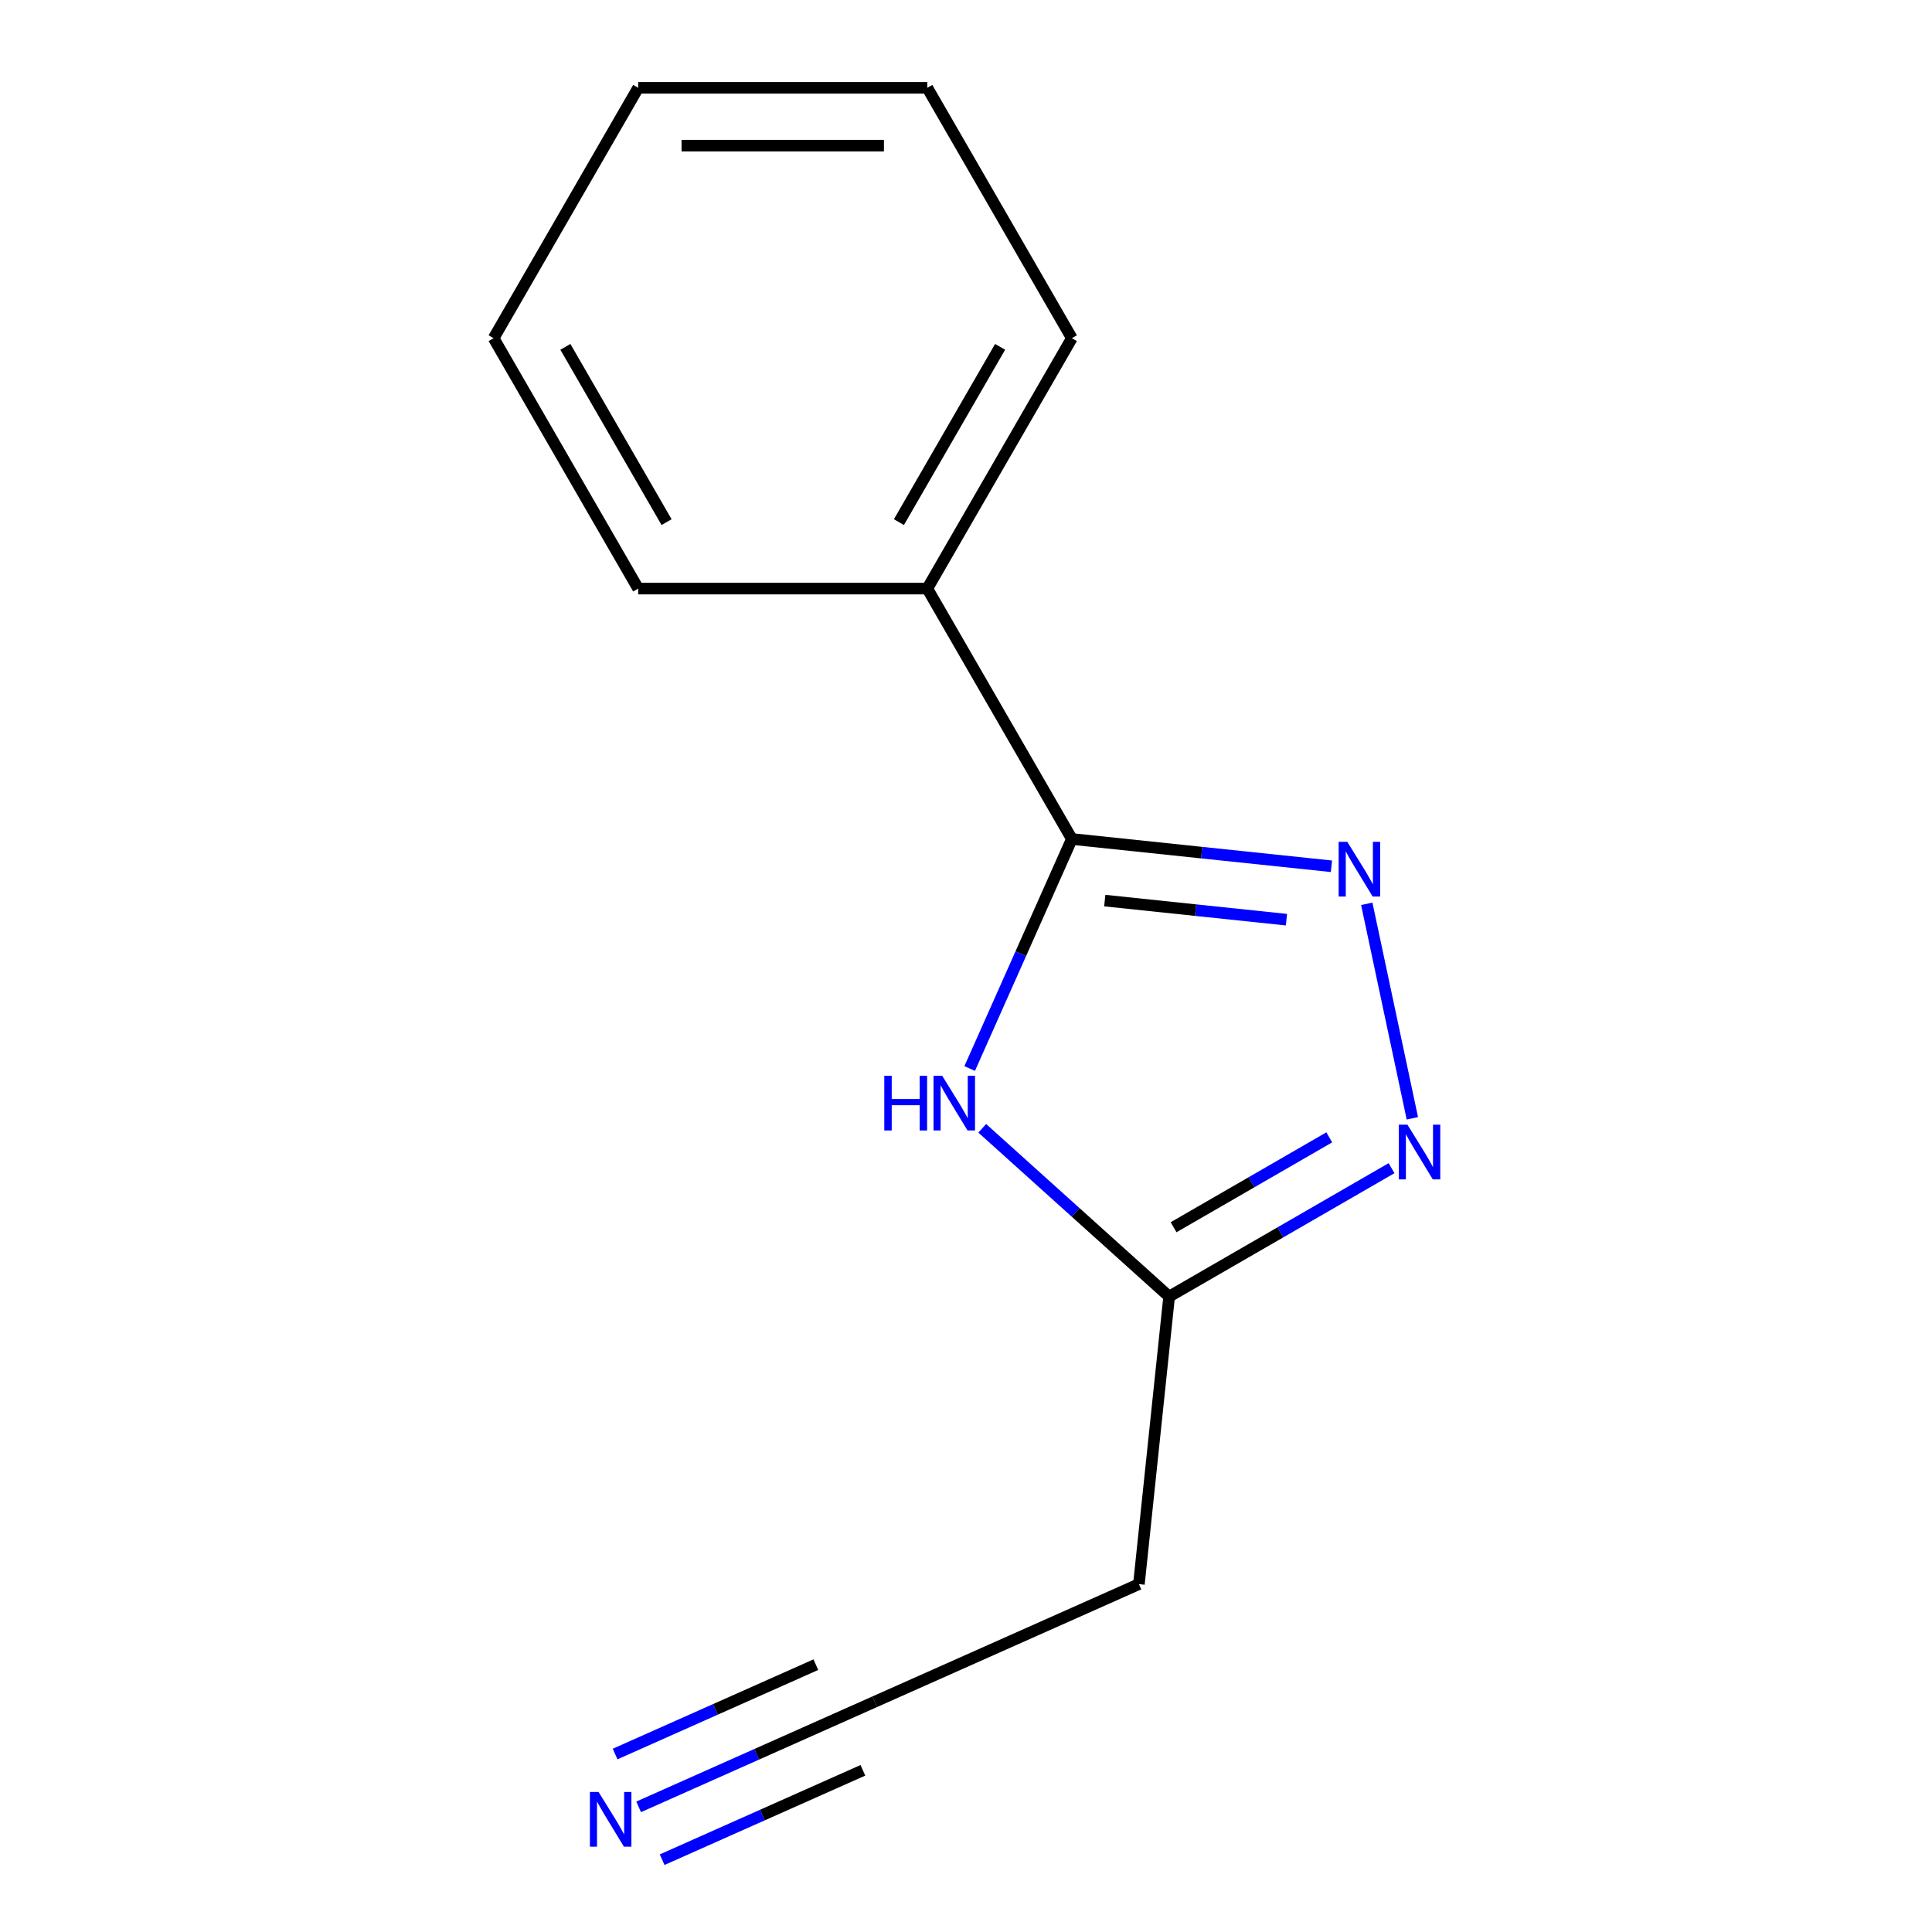 <?xml version='1.0' encoding='iso-8859-1'?>
<svg version='1.1' baseProfile='full'
              xmlns='http://www.w3.org/2000/svg'
                      xmlns:rdkit='http://www.rdkit.org/xml'
                      xmlns:xlink='http://www.w3.org/1999/xlink'
                  xml:space='preserve'
width='1000px' height='1000px' viewBox='0 0 1000 1000'>
<!-- END OF HEADER -->
<rect style='opacity:1.0;fill:#FFFFFF;stroke:none' width='1000' height='1000' x='0' y='0'> </rect>
<path class='bond-0' d='M 689.147,448.379 L 621.972,441.319' style='fill:none;fill-rule:evenodd;stroke:#0000FF;stroke-width:6px;stroke-linecap:butt;stroke-linejoin:miter;stroke-opacity:1' />
<path class='bond-0' d='M 621.972,441.319 L 554.797,434.259' style='fill:none;fill-rule:evenodd;stroke:#000000;stroke-width:6px;stroke-linecap:butt;stroke-linejoin:miter;stroke-opacity:1' />
<path class='bond-0' d='M 665.866,476.027 L 618.844,471.085' style='fill:none;fill-rule:evenodd;stroke:#0000FF;stroke-width:6px;stroke-linecap:butt;stroke-linejoin:miter;stroke-opacity:1' />
<path class='bond-0' d='M 618.844,471.085 L 571.821,466.143' style='fill:none;fill-rule:evenodd;stroke:#000000;stroke-width:6px;stroke-linecap:butt;stroke-linejoin:miter;stroke-opacity:1' />
<path class='bond-2' d='M 707.433,467.803 L 731.035,578.838' style='fill:none;fill-rule:evenodd;stroke:#0000FF;stroke-width:6px;stroke-linecap:butt;stroke-linejoin:miter;stroke-opacity:1' />
<path class='bond-1' d='M 554.797,434.259 L 528.348,493.664' style='fill:none;fill-rule:evenodd;stroke:#000000;stroke-width:6px;stroke-linecap:butt;stroke-linejoin:miter;stroke-opacity:1' />
<path class='bond-1' d='M 528.348,493.664 L 501.899,553.07' style='fill:none;fill-rule:evenodd;stroke:#0000FF;stroke-width:6px;stroke-linecap:butt;stroke-linejoin:miter;stroke-opacity:1' />
<path class='bond-7' d='M 554.797,434.259 L 479.972,304.657' style='fill:none;fill-rule:evenodd;stroke:#000000;stroke-width:6px;stroke-linecap:butt;stroke-linejoin:miter;stroke-opacity:1' />
<path class='bond-13' d='M 508.41,584.01 L 556.776,627.559' style='fill:none;fill-rule:evenodd;stroke:#0000FF;stroke-width:6px;stroke-linecap:butt;stroke-linejoin:miter;stroke-opacity:1' />
<path class='bond-13' d='M 556.776,627.559 L 605.141,671.107' style='fill:none;fill-rule:evenodd;stroke:#000000;stroke-width:6px;stroke-linecap:butt;stroke-linejoin:miter;stroke-opacity:1' />
<path class='bond-3' d='M 720.261,604.643 L 662.701,637.875' style='fill:none;fill-rule:evenodd;stroke:#0000FF;stroke-width:6px;stroke-linecap:butt;stroke-linejoin:miter;stroke-opacity:1' />
<path class='bond-3' d='M 662.701,637.875 L 605.141,671.107' style='fill:none;fill-rule:evenodd;stroke:#000000;stroke-width:6px;stroke-linecap:butt;stroke-linejoin:miter;stroke-opacity:1' />
<path class='bond-3' d='M 688.028,588.692 L 647.736,611.955' style='fill:none;fill-rule:evenodd;stroke:#0000FF;stroke-width:6px;stroke-linecap:butt;stroke-linejoin:miter;stroke-opacity:1' />
<path class='bond-3' d='M 647.736,611.955 L 607.444,635.217' style='fill:none;fill-rule:evenodd;stroke:#000000;stroke-width:6px;stroke-linecap:butt;stroke-linejoin:miter;stroke-opacity:1' />
<path class='bond-6' d='M 605.141,671.107 L 589.498,819.938' style='fill:none;fill-rule:evenodd;stroke:#000000;stroke-width:6px;stroke-linecap:butt;stroke-linejoin:miter;stroke-opacity:1' />
<path class='bond-4' d='M 330.554,935.228 L 391.67,908.017' style='fill:none;fill-rule:evenodd;stroke:#0000FF;stroke-width:6px;stroke-linecap:butt;stroke-linejoin:miter;stroke-opacity:1' />
<path class='bond-4' d='M 391.67,908.017 L 452.786,880.807' style='fill:none;fill-rule:evenodd;stroke:#000000;stroke-width:6px;stroke-linecap:butt;stroke-linejoin:miter;stroke-opacity:1' />
<path class='bond-4' d='M 342.728,962.57 L 394.676,939.441' style='fill:none;fill-rule:evenodd;stroke:#0000FF;stroke-width:6px;stroke-linecap:butt;stroke-linejoin:miter;stroke-opacity:1' />
<path class='bond-4' d='M 394.676,939.441 L 446.625,916.313' style='fill:none;fill-rule:evenodd;stroke:#000000;stroke-width:6px;stroke-linecap:butt;stroke-linejoin:miter;stroke-opacity:1' />
<path class='bond-4' d='M 318.38,907.885 L 370.329,884.756' style='fill:none;fill-rule:evenodd;stroke:#0000FF;stroke-width:6px;stroke-linecap:butt;stroke-linejoin:miter;stroke-opacity:1' />
<path class='bond-4' d='M 370.329,884.756 L 422.277,861.627' style='fill:none;fill-rule:evenodd;stroke:#000000;stroke-width:6px;stroke-linecap:butt;stroke-linejoin:miter;stroke-opacity:1' />
<path class='bond-5' d='M 452.786,880.807 L 589.498,819.938' style='fill:none;fill-rule:evenodd;stroke:#000000;stroke-width:6px;stroke-linecap:butt;stroke-linejoin:miter;stroke-opacity:1' />
<path class='bond-8' d='M 479.972,304.657 L 554.797,175.056' style='fill:none;fill-rule:evenodd;stroke:#000000;stroke-width:6px;stroke-linecap:butt;stroke-linejoin:miter;stroke-opacity:1' />
<path class='bond-8' d='M 465.276,270.252 L 517.653,179.531' style='fill:none;fill-rule:evenodd;stroke:#000000;stroke-width:6px;stroke-linecap:butt;stroke-linejoin:miter;stroke-opacity:1' />
<path class='bond-9' d='M 479.972,304.657 L 330.321,304.657' style='fill:none;fill-rule:evenodd;stroke:#000000;stroke-width:6px;stroke-linecap:butt;stroke-linejoin:miter;stroke-opacity:1' />
<path class='bond-11' d='M 554.797,175.056 L 479.972,45.455' style='fill:none;fill-rule:evenodd;stroke:#000000;stroke-width:6px;stroke-linecap:butt;stroke-linejoin:miter;stroke-opacity:1' />
<path class='bond-10' d='M 330.321,304.657 L 255.496,175.056' style='fill:none;fill-rule:evenodd;stroke:#000000;stroke-width:6px;stroke-linecap:butt;stroke-linejoin:miter;stroke-opacity:1' />
<path class='bond-10' d='M 345.018,270.252 L 292.64,179.531' style='fill:none;fill-rule:evenodd;stroke:#000000;stroke-width:6px;stroke-linecap:butt;stroke-linejoin:miter;stroke-opacity:1' />
<path class='bond-14' d='M 255.496,175.056 L 330.321,45.455' style='fill:none;fill-rule:evenodd;stroke:#000000;stroke-width:6px;stroke-linecap:butt;stroke-linejoin:miter;stroke-opacity:1' />
<path class='bond-12' d='M 479.972,45.455 L 330.321,45.455' style='fill:none;fill-rule:evenodd;stroke:#000000;stroke-width:6px;stroke-linecap:butt;stroke-linejoin:miter;stroke-opacity:1' />
<path class='bond-12' d='M 457.524,75.385 L 352.769,75.385' style='fill:none;fill-rule:evenodd;stroke:#000000;stroke-width:6px;stroke-linecap:butt;stroke-linejoin:miter;stroke-opacity:1' />
<path  class='atom-0' d='M 697.368 435.741
L 706.648 450.741
Q 707.568 452.221, 709.048 454.901
Q 710.528 457.581, 710.608 457.741
L 710.608 435.741
L 714.368 435.741
L 714.368 464.061
L 710.488 464.061
L 700.528 447.661
Q 699.368 445.741, 698.128 443.541
Q 696.928 441.341, 696.568 440.661
L 696.568 464.061
L 692.888 464.061
L 692.888 435.741
L 697.368 435.741
' fill='#0000FF'/>
<path  class='atom-2' d='M 457.709 556.811
L 461.549 556.811
L 461.549 568.851
L 476.029 568.851
L 476.029 556.811
L 479.869 556.811
L 479.869 585.131
L 476.029 585.131
L 476.029 572.051
L 461.549 572.051
L 461.549 585.131
L 457.709 585.131
L 457.709 556.811
' fill='#0000FF'/>
<path  class='atom-2' d='M 487.669 556.811
L 496.949 571.811
Q 497.869 573.291, 499.349 575.971
Q 500.829 578.651, 500.909 578.811
L 500.909 556.811
L 504.669 556.811
L 504.669 585.131
L 500.789 585.131
L 490.829 568.731
Q 489.669 566.811, 488.429 564.611
Q 487.229 562.411, 486.869 561.731
L 486.869 585.131
L 483.189 585.131
L 483.189 556.811
L 487.669 556.811
' fill='#0000FF'/>
<path  class='atom-3' d='M 728.482 582.122
L 737.762 597.122
Q 738.682 598.602, 740.162 601.282
Q 741.642 603.962, 741.722 604.122
L 741.722 582.122
L 745.482 582.122
L 745.482 610.442
L 741.602 610.442
L 731.642 594.042
Q 730.482 592.122, 729.242 589.922
Q 728.042 587.722, 727.682 587.042
L 727.682 610.442
L 724.002 610.442
L 724.002 582.122
L 728.482 582.122
' fill='#0000FF'/>
<path  class='atom-5' d='M 309.813 927.515
L 319.093 942.515
Q 320.013 943.995, 321.493 946.675
Q 322.973 949.355, 323.053 949.515
L 323.053 927.515
L 326.813 927.515
L 326.813 955.835
L 322.933 955.835
L 312.973 939.435
Q 311.813 937.515, 310.573 935.315
Q 309.373 933.115, 309.013 932.435
L 309.013 955.835
L 305.333 955.835
L 305.333 927.515
L 309.813 927.515
' fill='#0000FF'/>
</svg>
